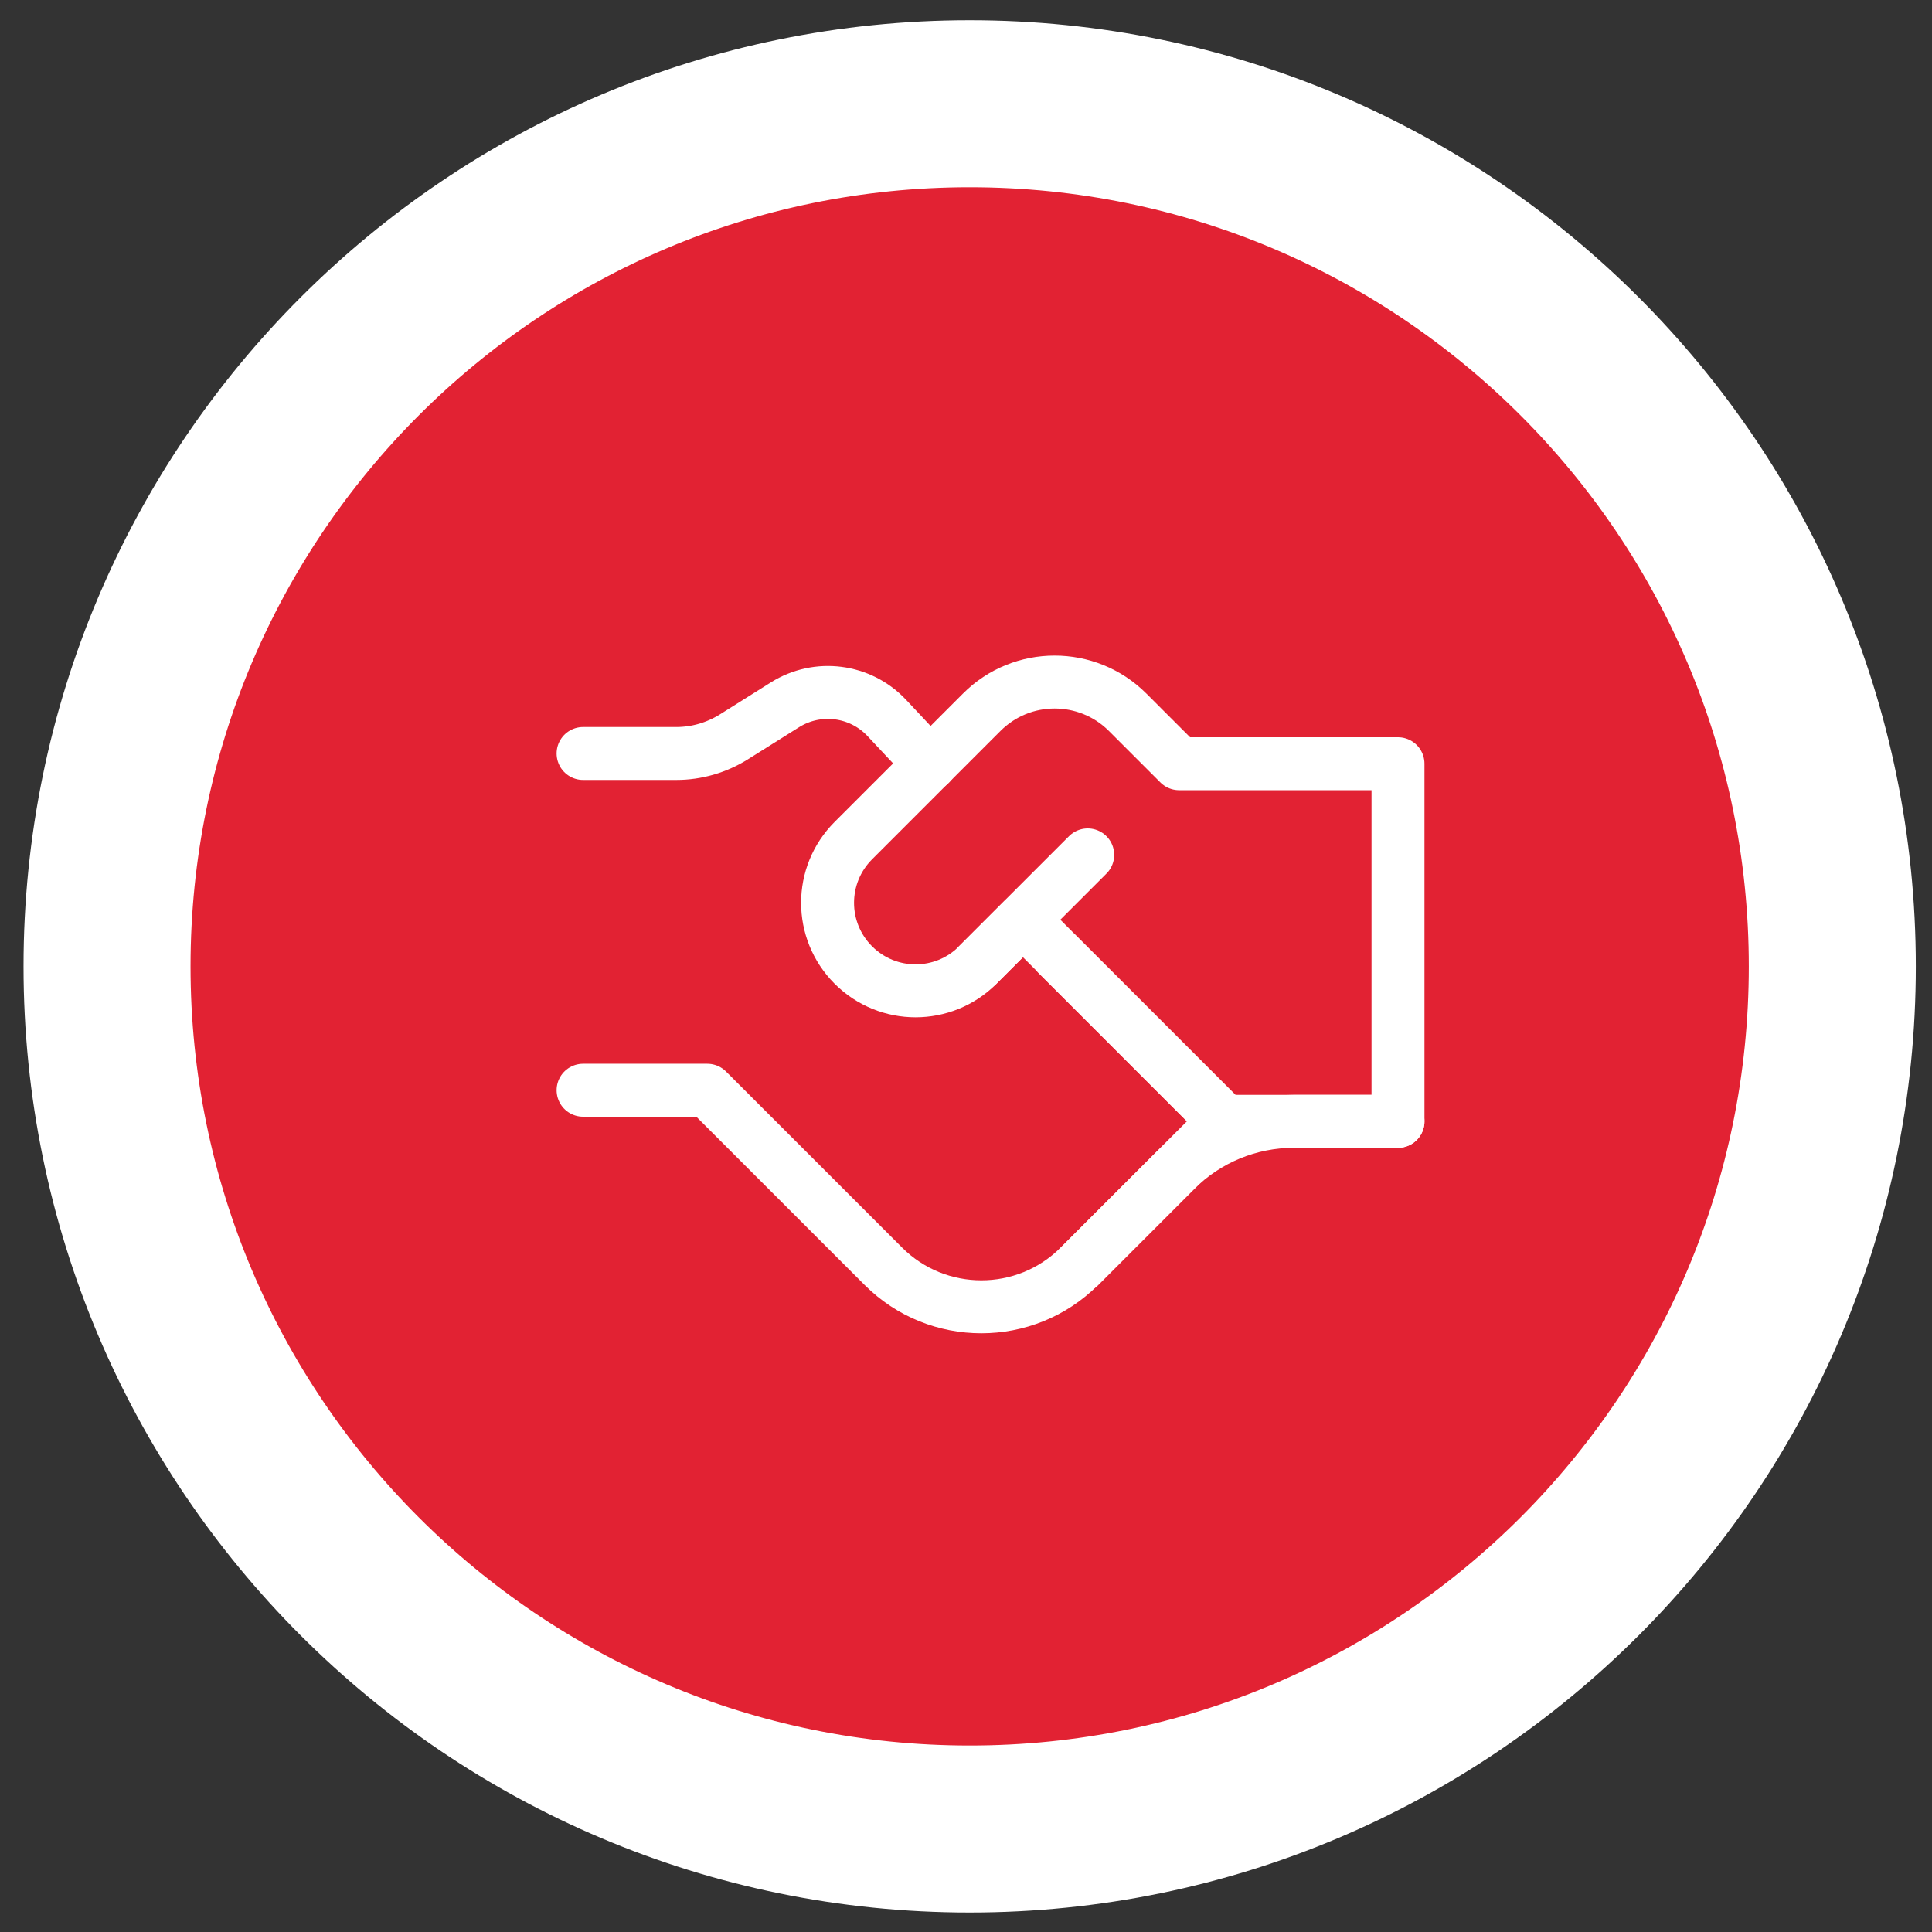 <?xml version="1.0" encoding="utf-8"?>
<svg xmlns="http://www.w3.org/2000/svg" xmlns:xlink="http://www.w3.org/1999/xlink" version="1.1" x="0px" y="0px" viewBox="0 0 1000 1000" style="enable-background:new 0 0 1000 1000;" xml:space="preserve" width="120" height="120">
<rect x="0" y="0" width="1000" height="1000" fill="#333333" stroke="none"/>
<style type="text/css">
	.st0{fill:#E22233;}
	.st1{fill:none;stroke:#FFFFFF;stroke-width:86.441;}
	.st2{fill:none;stroke:#FFFFFF;stroke-width:27.402;stroke-linecap:round;stroke-linejoin:round;stroke-miterlimit:10;}
</style>
<g id="icon_rot">
	<g>
		<path class="st0" d="M501.9,946.7c246.6,0,446.5-199.9,446.5-446.5c0-246.6-199.9-446.5-446.5-446.5S55.4,253.6,55.4,500.2    C55.4,746.8,255.3,946.7,501.9,946.7"/>
		<path class="st1" d="M501.9,946.7c246.6,0,446.5-199.9,446.5-446.5c0-246.6-199.9-446.5-446.5-446.5S55.4,253.6,55.4,500.2    C55.4,746.8,255.3,946.7,501.9,946.7z"/>
	</g>
</g>
<g id="Partnership">
	<g>
		<path class="st2" d="M547.4,494.1l86.3,86.3l-75,75c-28,28-73.5,28-101.5,0l-91.1-91.1h-64.3"/>
		<path class="st2" d="M610.3,395.3l-26.6-26.6c-20.9-20.9-54.8-20.9-75.6,0l-66.4,66.4c-17.8,17.8-17.8,46.6,0,64.4    c17.8,17.8,46.6,17.8,64.4,0l23.4-23.4l104.3,104.3h89.8V395.3H610.3z"/>
		<line class="st2" x1="563" y1="442.5" x2="506" y2="499.5"/>
		<path class="st2" d="M301.8,390h48.3c10.5,0,20.7-3,29.6-8.5l26.6-16.7c16.9-10.6,39-7.8,52.7,6.8l22.4,23.9"/>
		<path class="st2" d="M723.6,580.4h-53.9c-23,0-45.1,9.1-61.3,25.4l-49.6,49.6"/>
	</g>
</g>
</svg>
